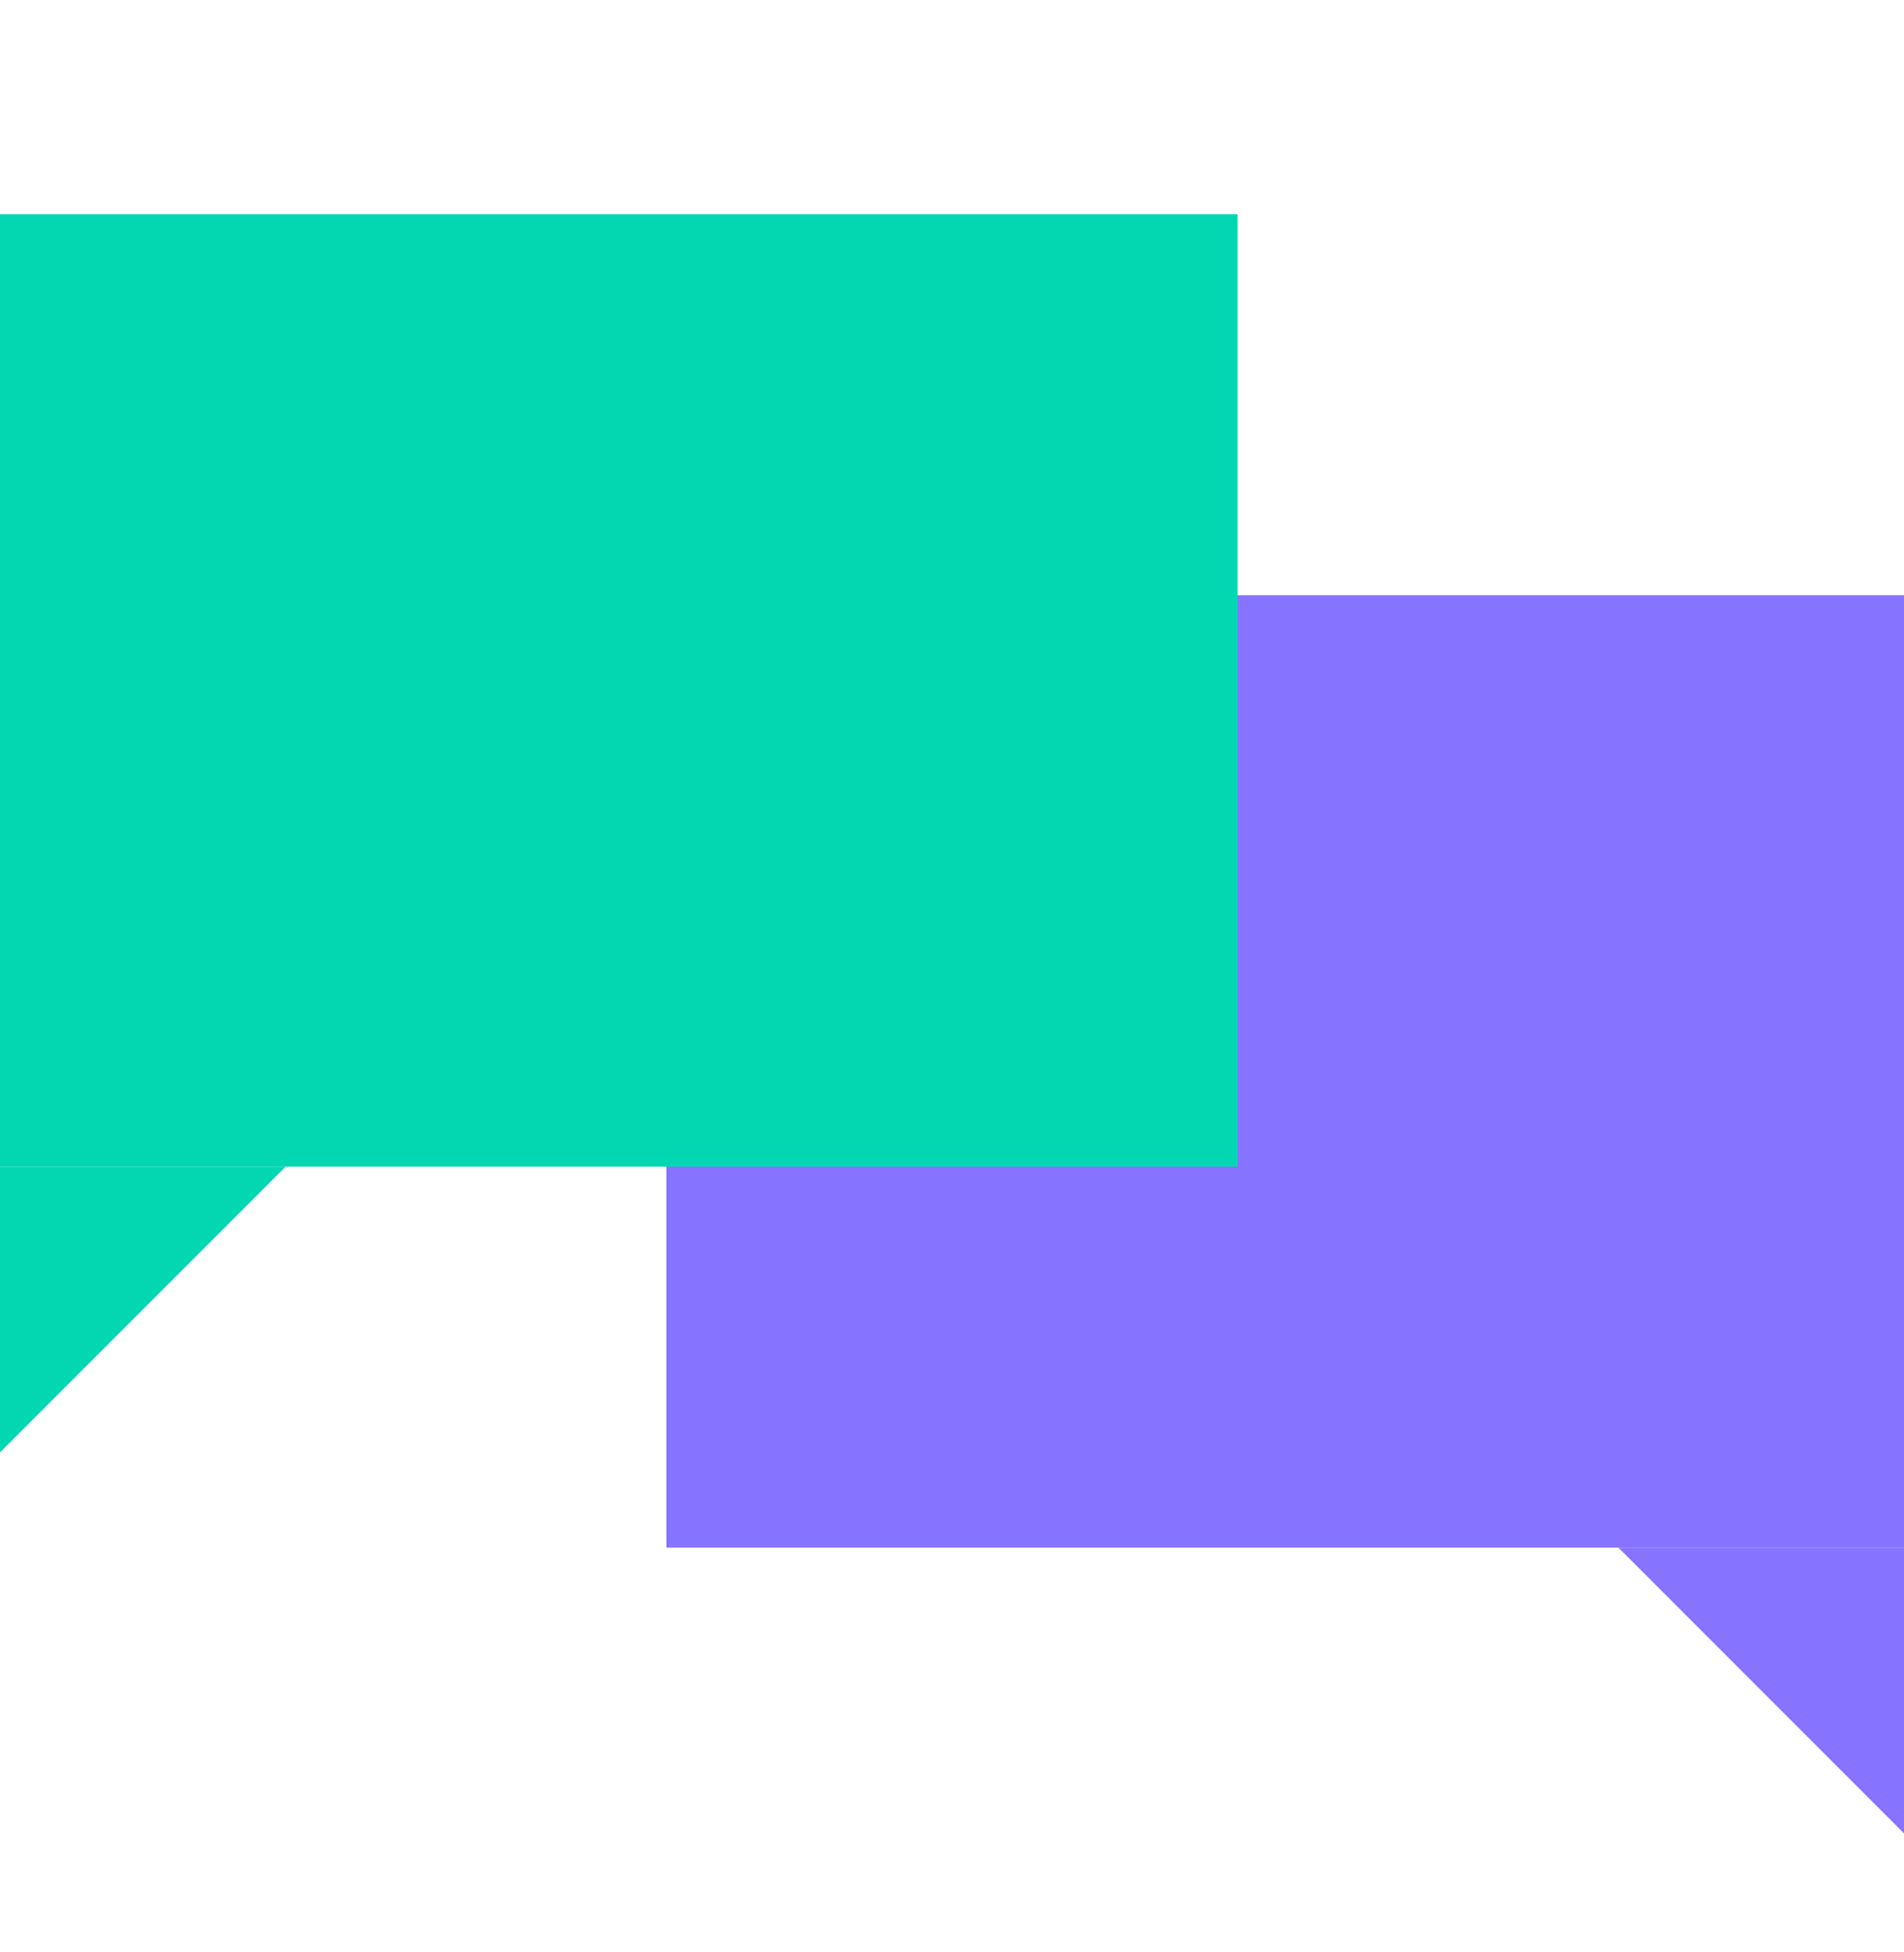 <?xml version="1.0" encoding="UTF-8"?>
<svg xmlns="http://www.w3.org/2000/svg" width="40" height="41" viewBox="0 0 40 41" fill="none">
  <rect width="26" height="20" transform="matrix(-1 0 0 1 40 12.5)" fill="#8673FF"></rect>
  <path d="M40 38.5V32.5H34L40 38.5Z" fill="#8673FF"></path>
  <rect y="4.5" width="26" height="20" fill="#02D7B2"></rect>
  <path d="M0 30.5V24.5H6L0 30.5Z" fill="#02D7B2"></path>
</svg>
